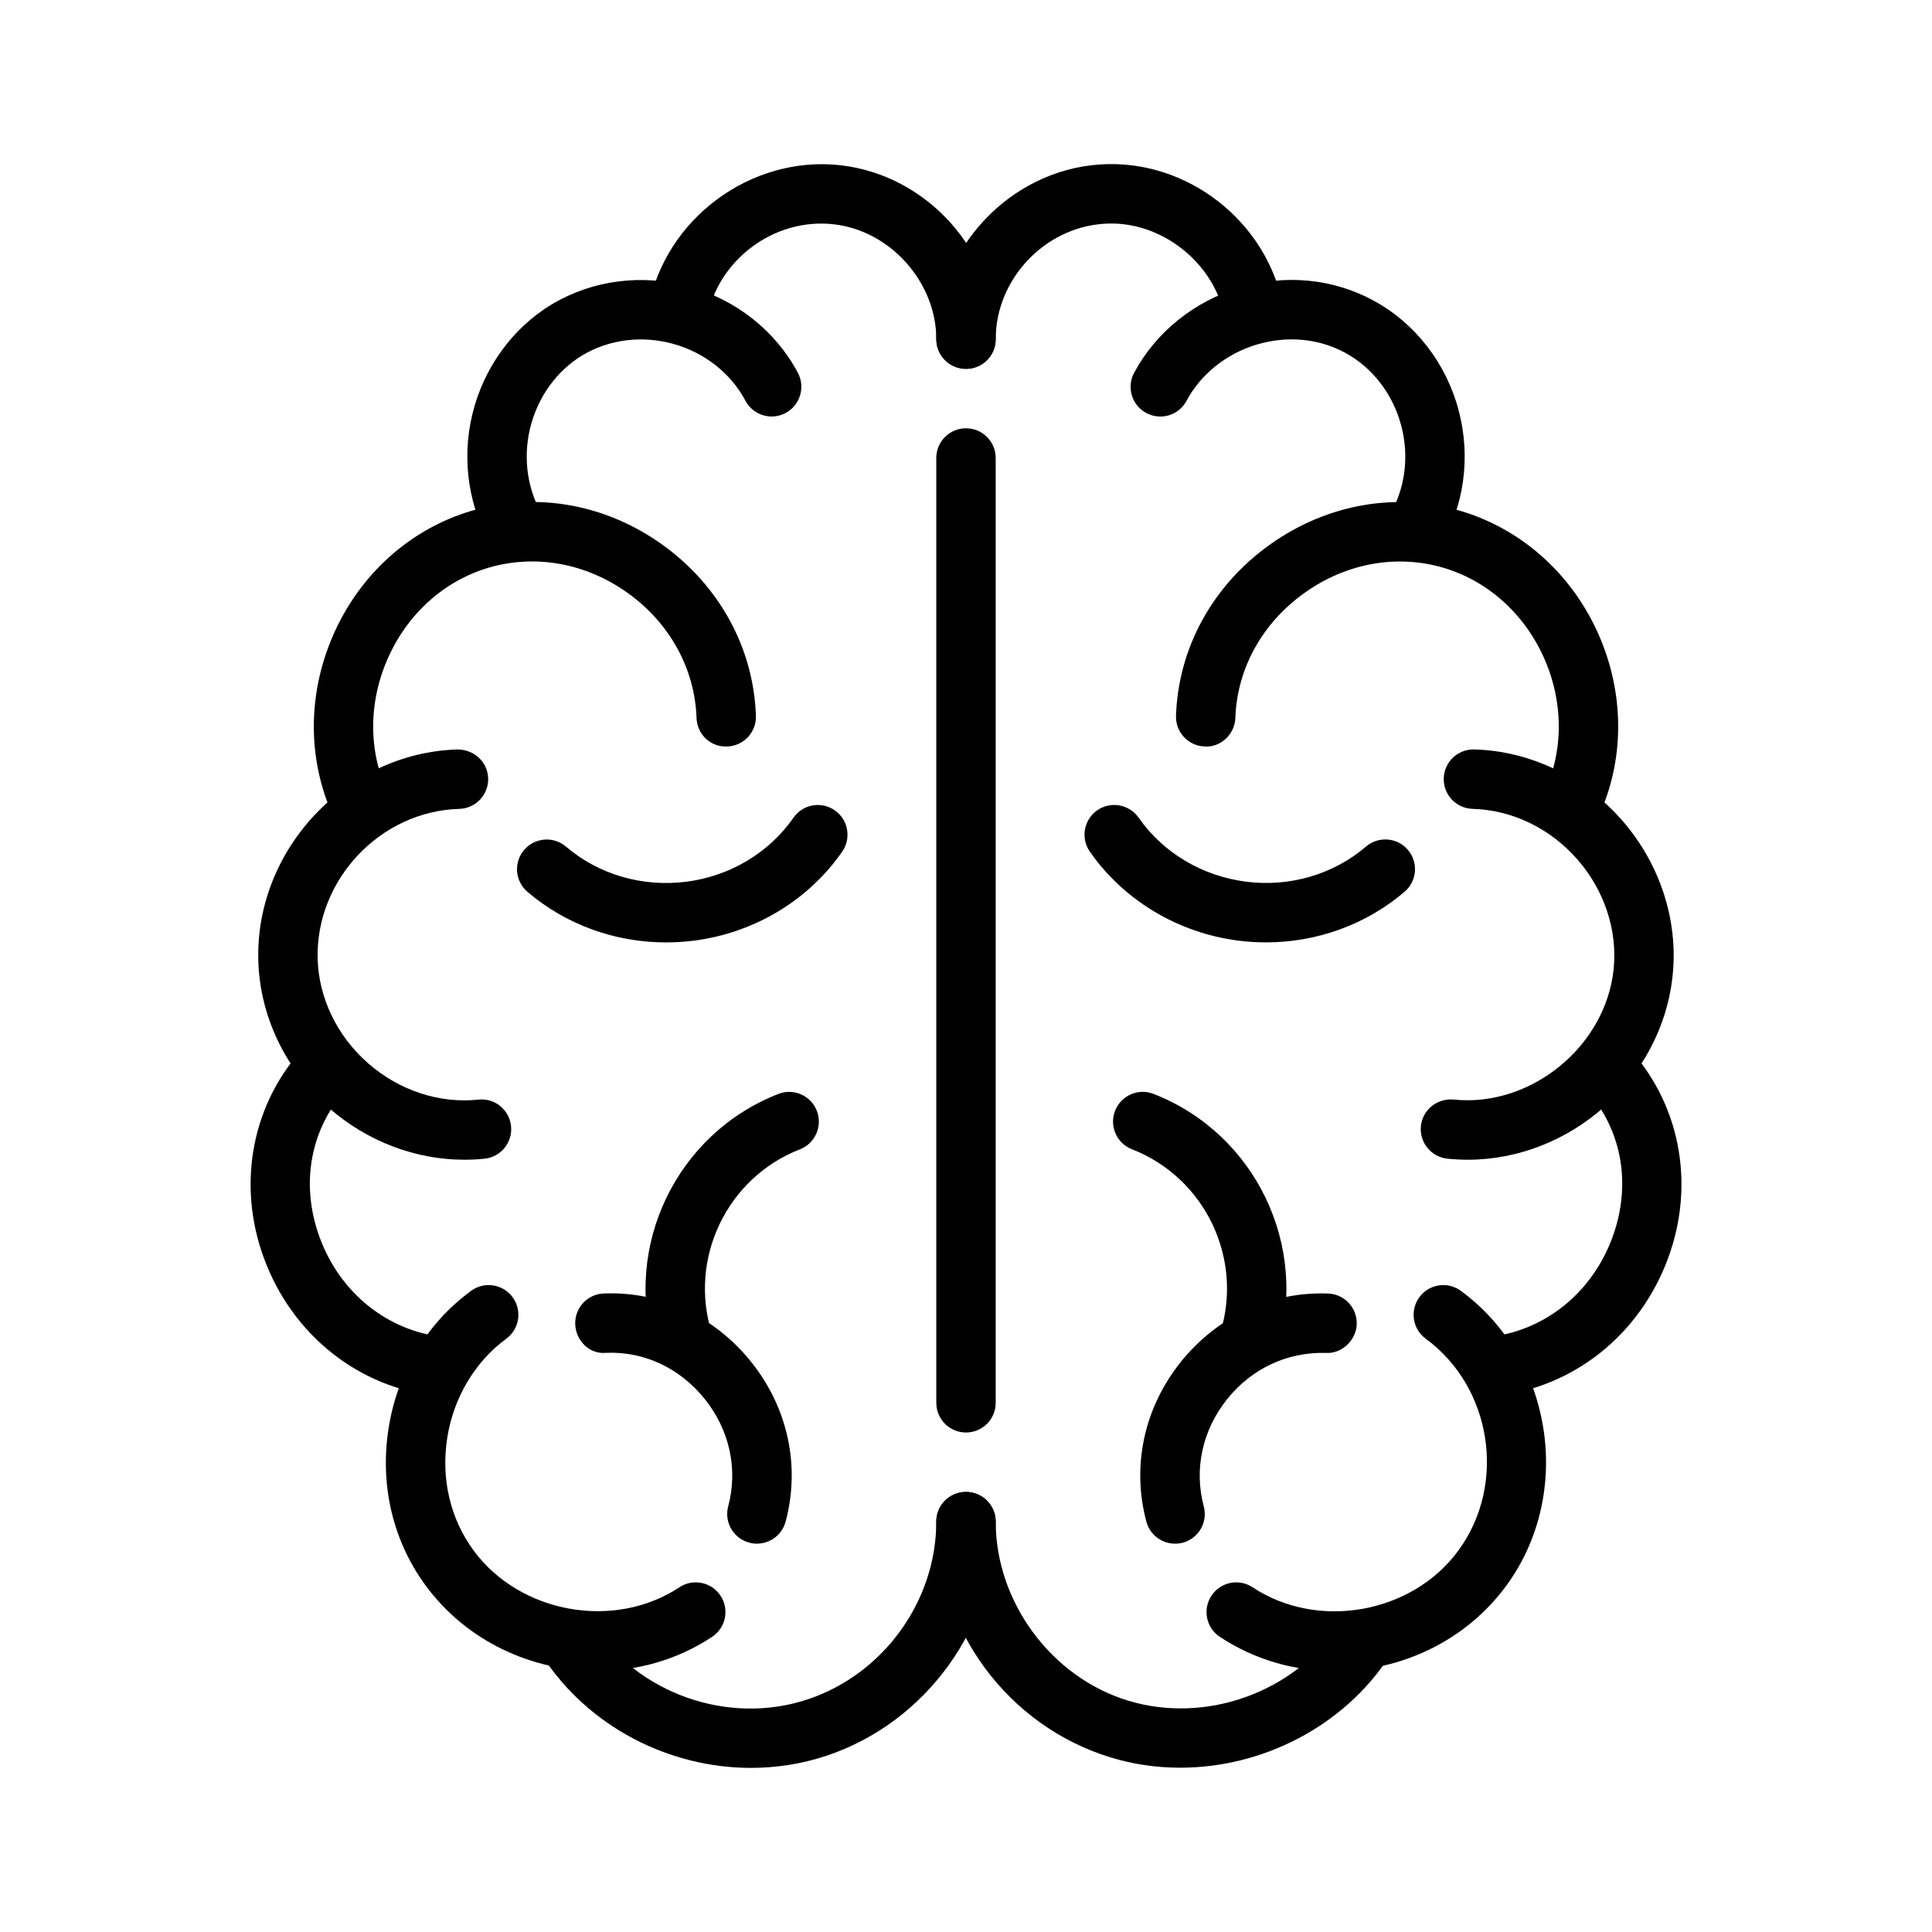 <?xml version="1.0" encoding="UTF-8"?>
<!-- Uploaded to: SVG Repo, www.svgrepo.com, Generator: SVG Repo Mixer Tools -->
<svg fill="#000000" width="800px" height="800px" version="1.1" viewBox="144 144 512 512" xmlns="http://www.w3.org/2000/svg">
 <g>
  <path d="m400 523.63c-4.344 0-7.871-3.519-7.871-7.871l-0.004-250.39c0-4.352 3.527-7.871 7.871-7.871s7.871 3.519 7.871 7.871v250.39c0.004 4.352-3.523 7.871-7.867 7.871z"/>
  <path d="m456.77 612.46c-6.188 0-12.398-0.875-18.43-2.723-27.207-8.289-46.211-33.992-46.211-62.488 0-4.352 3.527-7.871 7.871-7.871s7.871 3.519 7.871 7.871c0 21.293 14.754 41.242 35.07 47.438 20.719 6.305 44.312-2.258 56.113-20.387 2.363-3.652 7.25-4.707 10.887-2.305 3.644 2.371 4.684 7.242 2.305 10.887-12.105 18.613-33.656 29.578-55.477 29.578z"/>
  <path d="m343.01 612.51c-21.734 0-43.082-10.91-55.27-29.637-2.371-3.644-1.34-8.516 2.305-10.887 3.644-2.379 8.516-1.348 10.895 2.305 12.09 18.594 36.086 27.039 57.078 20.066 20.078-6.66 34.105-26.043 34.105-47.113 0-4.352 3.527-7.871 7.871-7.871s7.871 3.519 7.871 7.871c0 27.758-18.453 53.285-44.879 62.062-6.523 2.164-13.27 3.203-19.977 3.203z"/>
  <path d="m474.88 507.48c-0.781 0-1.566-0.117-2.356-0.363-4.148-1.301-6.453-5.723-5.156-9.863 6.203-19.781-4.07-41.164-23.387-48.688-4.055-1.574-6.055-6.141-4.473-10.195 1.582-4.062 6.148-6.062 10.195-4.473 27 10.516 41.359 40.414 32.684 68.062-1.055 3.371-4.156 5.519-7.508 5.519z"/>
  <path d="m325.11 507.48c-3.344 0-6.445-2.148-7.512-5.512-8.676-27.656 5.684-57.551 32.684-68.062 4.047-1.598 8.613 0.426 10.188 4.473 1.574 4.047-0.426 8.621-4.473 10.195-19.316 7.527-29.582 28.906-23.379 48.68 1.309 4.148-1.008 8.574-5.156 9.871-0.77 0.242-1.574 0.355-2.352 0.355z"/>
  <path d="m479.51 393.74c-2.441 0-4.879-0.156-7.328-0.465-15.973-2.039-30.324-10.637-39.359-23.578-2.481-3.566-1.613-8.469 1.953-10.965 3.559-2.473 8.477-1.605 10.965 1.953 6.496 9.305 16.863 15.492 28.434 16.965 11.629 1.496 23.199-1.914 31.828-9.297 3.297-2.816 8.281-2.441 11.098 0.859 2.824 3.305 2.441 8.281-0.859 11.098-10.18 8.711-23.254 13.43-36.73 13.43z"/>
  <path d="m455.4 553.09c-3.473 0-6.66-2.32-7.598-5.832-3.93-14.688-0.637-30.07 9.02-42.203 9.676-12.137 23.938-18.82 39.133-18.254 4.352 0.156 7.738 3.793 7.59 8.141-0.148 4.352-4.109 7.887-8.141 7.59-10.305-0.27-19.727 4.141-26.262 12.336-6.519 8.188-8.754 18.516-6.133 28.324 1.125 4.203-1.371 8.516-5.566 9.645-0.68 0.176-1.367 0.254-2.043 0.254z"/>
  <path d="m320.5 393.75c-13.492 0-26.574-4.723-36.738-13.422-3.297-2.824-3.684-7.793-0.859-11.098 2.824-3.289 7.793-3.684 11.098-0.859 8.637 7.391 20.23 10.777 31.898 9.297 11.57-1.488 21.906-7.668 28.363-16.949 2.481-3.582 7.375-4.465 10.957-1.977 3.574 2.481 4.449 7.383 1.969 10.957-8.988 12.941-23.309 21.531-39.281 23.586-2.473 0.305-4.953 0.465-7.406 0.465z"/>
  <path d="m344.59 553.09c-0.668 0-1.355-0.086-2.031-0.27-4.203-1.125-6.699-5.434-5.574-9.637 2.621-9.824 0.379-20.176-6.172-28.371-6.527-8.18-16.035-12.723-26.215-12.297-4.375 0.449-7.996-3.234-8.156-7.574-0.156-4.352 3.234-8.004 7.582-8.156 15.191-0.59 29.426 6.078 39.102 18.207 9.691 12.148 12.996 27.551 9.078 42.25-0.953 3.523-4.133 5.848-7.613 5.848z"/>
  <path d="m260.89 514.05c-0.27 0-0.535-0.016-0.82-0.039-20.926-2.156-38.605-16.168-46.121-36.566-7.344-19.918-3.078-41.555 11.156-56.48 2.992-3.148 7.981-3.266 11.133-0.262 3.148 3 3.266 7.981 0.27 11.133-10.195 10.691-13.105 25.711-7.769 40.164 5.422 14.719 18.059 24.812 32.969 26.348 4.32 0.449 7.469 4.312 7.023 8.645-0.43 4.047-3.856 7.059-7.84 7.059z"/>
  <path d="m302.27 586.83c-17.398 0-34.652-7.926-45.477-22.656-8.668-11.801-12.156-26.535-9.84-41.5 2.312-14.941 10.094-27.938 21.898-36.59 3.504-2.582 8.43-1.801 11.004 1.699 2.566 3.504 1.812 8.43-1.691 10.996-8.297 6.078-13.996 15.664-15.648 26.309-1.676 10.801 0.805 21.371 6.965 29.773 12.289 16.727 37.281 21.207 54.555 9.793 3.621-2.402 8.508-1.41 10.91 2.219 2.394 3.629 1.402 8.508-2.227 10.91-9.25 6.121-19.867 9.047-30.449 9.047z"/>
  <path d="m400 241.75c-4.344 0-7.871-3.519-7.871-7.871 0-15.098-12.188-28.758-27.176-30.441-15.785-1.801-30.789 9.445-33.605 24.977-0.781 4.281-4.84 7.109-9.148 6.352-4.273-0.781-7.117-4.871-6.344-9.148 4.258-23.516 27.062-40.492 50.844-37.832 23.09 2.602 41.172 22.848 41.172 46.094 0 4.352-3.527 7.871-7.871 7.871z"/>
  <path d="m281.3 292.9c-2.637 0-5.211-1.324-6.707-3.731-6.383-10.328-8.352-23.23-5.406-35.426 2.953-12.195 10.605-22.797 21.004-29.062 10.707-6.445 23.984-8.195 36.434-4.723 12.461 3.449 22.961 11.785 28.828 22.852 2.031 3.84 0.566 8.613-3.273 10.645-3.832 2.055-8.613 0.566-10.645-3.273-3.84-7.258-10.816-12.746-19.121-15.051-8.289-2.305-17.066-1.188-24.09 3.039-6.824 4.109-11.863 11.148-13.832 19.277-1.969 8.133-0.684 16.672 3.496 23.441 2.289 3.699 1.141 8.551-2.559 10.84-1.281 0.797-2.711 1.172-4.129 1.172z"/>
  <path d="m240.32 366.64c-2.875 0-5.637-1.574-7.031-4.305-7.746-15.258-8.164-33.355-1.141-49.68 7.016-16.305 20.438-28.434 36.824-33.289 17.168-5.086 35.629-1.785 50.68 9.07 15.066 10.855 24.059 27.355 24.672 45.258 0.148 4.344-3.25 7.988-7.598 8.133-4.457 0.211-7.988-3.25-8.141-7.598-0.449-12.996-7.055-25.039-18.137-33.016-11.066-7.981-24.562-10.43-37.016-6.746-11.895 3.519-21.672 12.422-26.836 24.426-5.172 12.004-4.914 25.246 0.715 36.312 1.969 3.871 0.426 8.621-3.449 10.586-1.129 0.574-2.34 0.848-3.543 0.848z"/>
  <path d="m267.05 451.34c-12.926 0-25.75-4.856-35.863-13.715-11.516-10.094-18.352-24.355-18.734-39.133-0.789-29.465 23.41-55.051 52.828-55.875 4.375 0.031 7.965 3.305 8.086 7.652 0.125 4.352-3.297 7.973-7.652 8.094-20.898 0.574-38.086 18.766-37.535 39.715 0.277 10.391 5.148 20.5 13.375 27.703 8.227 7.211 18.879 10.723 29.215 9.629 4.359-0.48 8.203 2.684 8.66 7 0.457 4.328-2.676 8.203-7.008 8.66-1.781 0.184-3.574 0.27-5.371 0.27z"/>
  <path d="m539.11 514.05c-3.984 0-7.398-3.016-7.824-7.062-0.449-4.32 2.699-8.188 7.031-8.645 14.926-1.543 27.559-11.652 32.977-26.387 5.32-14.438 2.41-29.434-7.785-40.125-3-3.141-2.883-8.125 0.262-11.133 3.133-3.008 8.125-2.891 11.133 0.262 14.227 14.91 18.508 36.535 11.172 56.434-7.512 20.414-25.191 34.441-46.137 36.605-0.285 0.035-0.562 0.051-0.828 0.051z"/>
  <path d="m497.79 586.87c-10.586 0-21.23-2.945-30.52-9.086-3.629-2.402-4.621-7.281-2.219-10.91s7.273-4.629 10.91-2.219c17.344 11.469 42.352 6.977 54.586-9.832 12.793-17.547 8.801-43.211-8.707-56.039-3.504-2.566-4.266-7.496-1.699-10.996 2.566-3.519 7.496-4.281 10.996-1.699 24.379 17.863 29.938 53.586 12.137 78.012-10.793 14.805-28.055 22.77-45.484 22.77z"/>
  <path d="m400 241.75c-4.344 0-7.871-3.519-7.871-7.871 0-23.906 19.422-44.672 43.297-46.289 23.121-1.613 44.562 15.137 48.711 38.023 0.77 4.273-2.07 8.367-6.352 9.148-4.273 0.789-8.367-2.078-9.148-6.352-2.691-14.863-17.176-26.207-32.156-25.105-15.77 1.062-28.609 14.789-28.609 30.574 0 4.352-3.527 7.871-7.871 7.871z"/>
  <path d="m518.69 292.9c-1.418 0-2.844-0.379-4.133-1.172-3.699-2.289-4.832-7.141-2.551-10.84 4.328-6.992 5.543-15.777 3.328-24.113-2.195-8.32-7.598-15.336-14.793-19.254-7.055-3.832-15.398-4.629-23.508-2.203-8.039 2.41-14.816 7.832-18.594 14.91-2.047 3.832-6.809 5.281-10.66 3.227-3.832-2.055-5.281-6.816-3.227-10.66 5.738-10.738 15.934-18.965 27.969-22.562 12.137-3.637 24.766-2.41 35.551 3.465 10.988 5.977 19.184 16.562 22.484 29.047 3.312 12.5 1.434 25.781-5.156 36.434-1.5 2.402-4.074 3.723-6.711 3.723z"/>
  <path d="m559.67 366.64c-1.195 0-2.426-0.277-3.559-0.852-3.871-1.977-5.414-6.715-3.449-10.586 5.59-10.988 5.902-24.113 0.867-36.039-5.055-11.941-14.703-20.883-26.504-24.547-12.484-3.848-26.062-1.504-37.258 6.465-11.234 7.981-17.926 20.066-18.383 33.148-0.148 4.344-3.856 7.887-8.133 7.598-4.344-0.148-7.746-3.785-7.598-8.133 0.613-18.027 9.723-34.598 24.992-45.445 15.25-10.84 33.859-13.988 51.035-8.668 16.238 5.039 29.488 17.223 36.344 33.457 6.848 16.207 6.367 34.18-1.332 49.301-1.387 2.734-4.16 4.301-7.023 4.301z"/>
  <path d="m532.96 451.34c-1.785 0-3.574-0.094-5.383-0.277-4.32-0.457-7.461-4.32-7.023-8.652 0.457-4.312 4.258-7.375 8.652-7.023 20.387 2.148 40.25-13.98 42.414-34.457 1.086-10.344-2.426-20.988-9.629-29.215-7.211-8.219-17.312-13.09-27.719-13.359-4.344-0.117-7.769-3.731-7.668-8.078 0.117-4.273 3.613-7.668 7.863-7.668h0.211c14.777 0.395 29.031 7.219 39.141 18.727 10.086 11.516 14.988 26.543 13.438 41.234-2.883 27.523-27.137 48.77-54.297 48.77z"/>
 </g>
</svg>